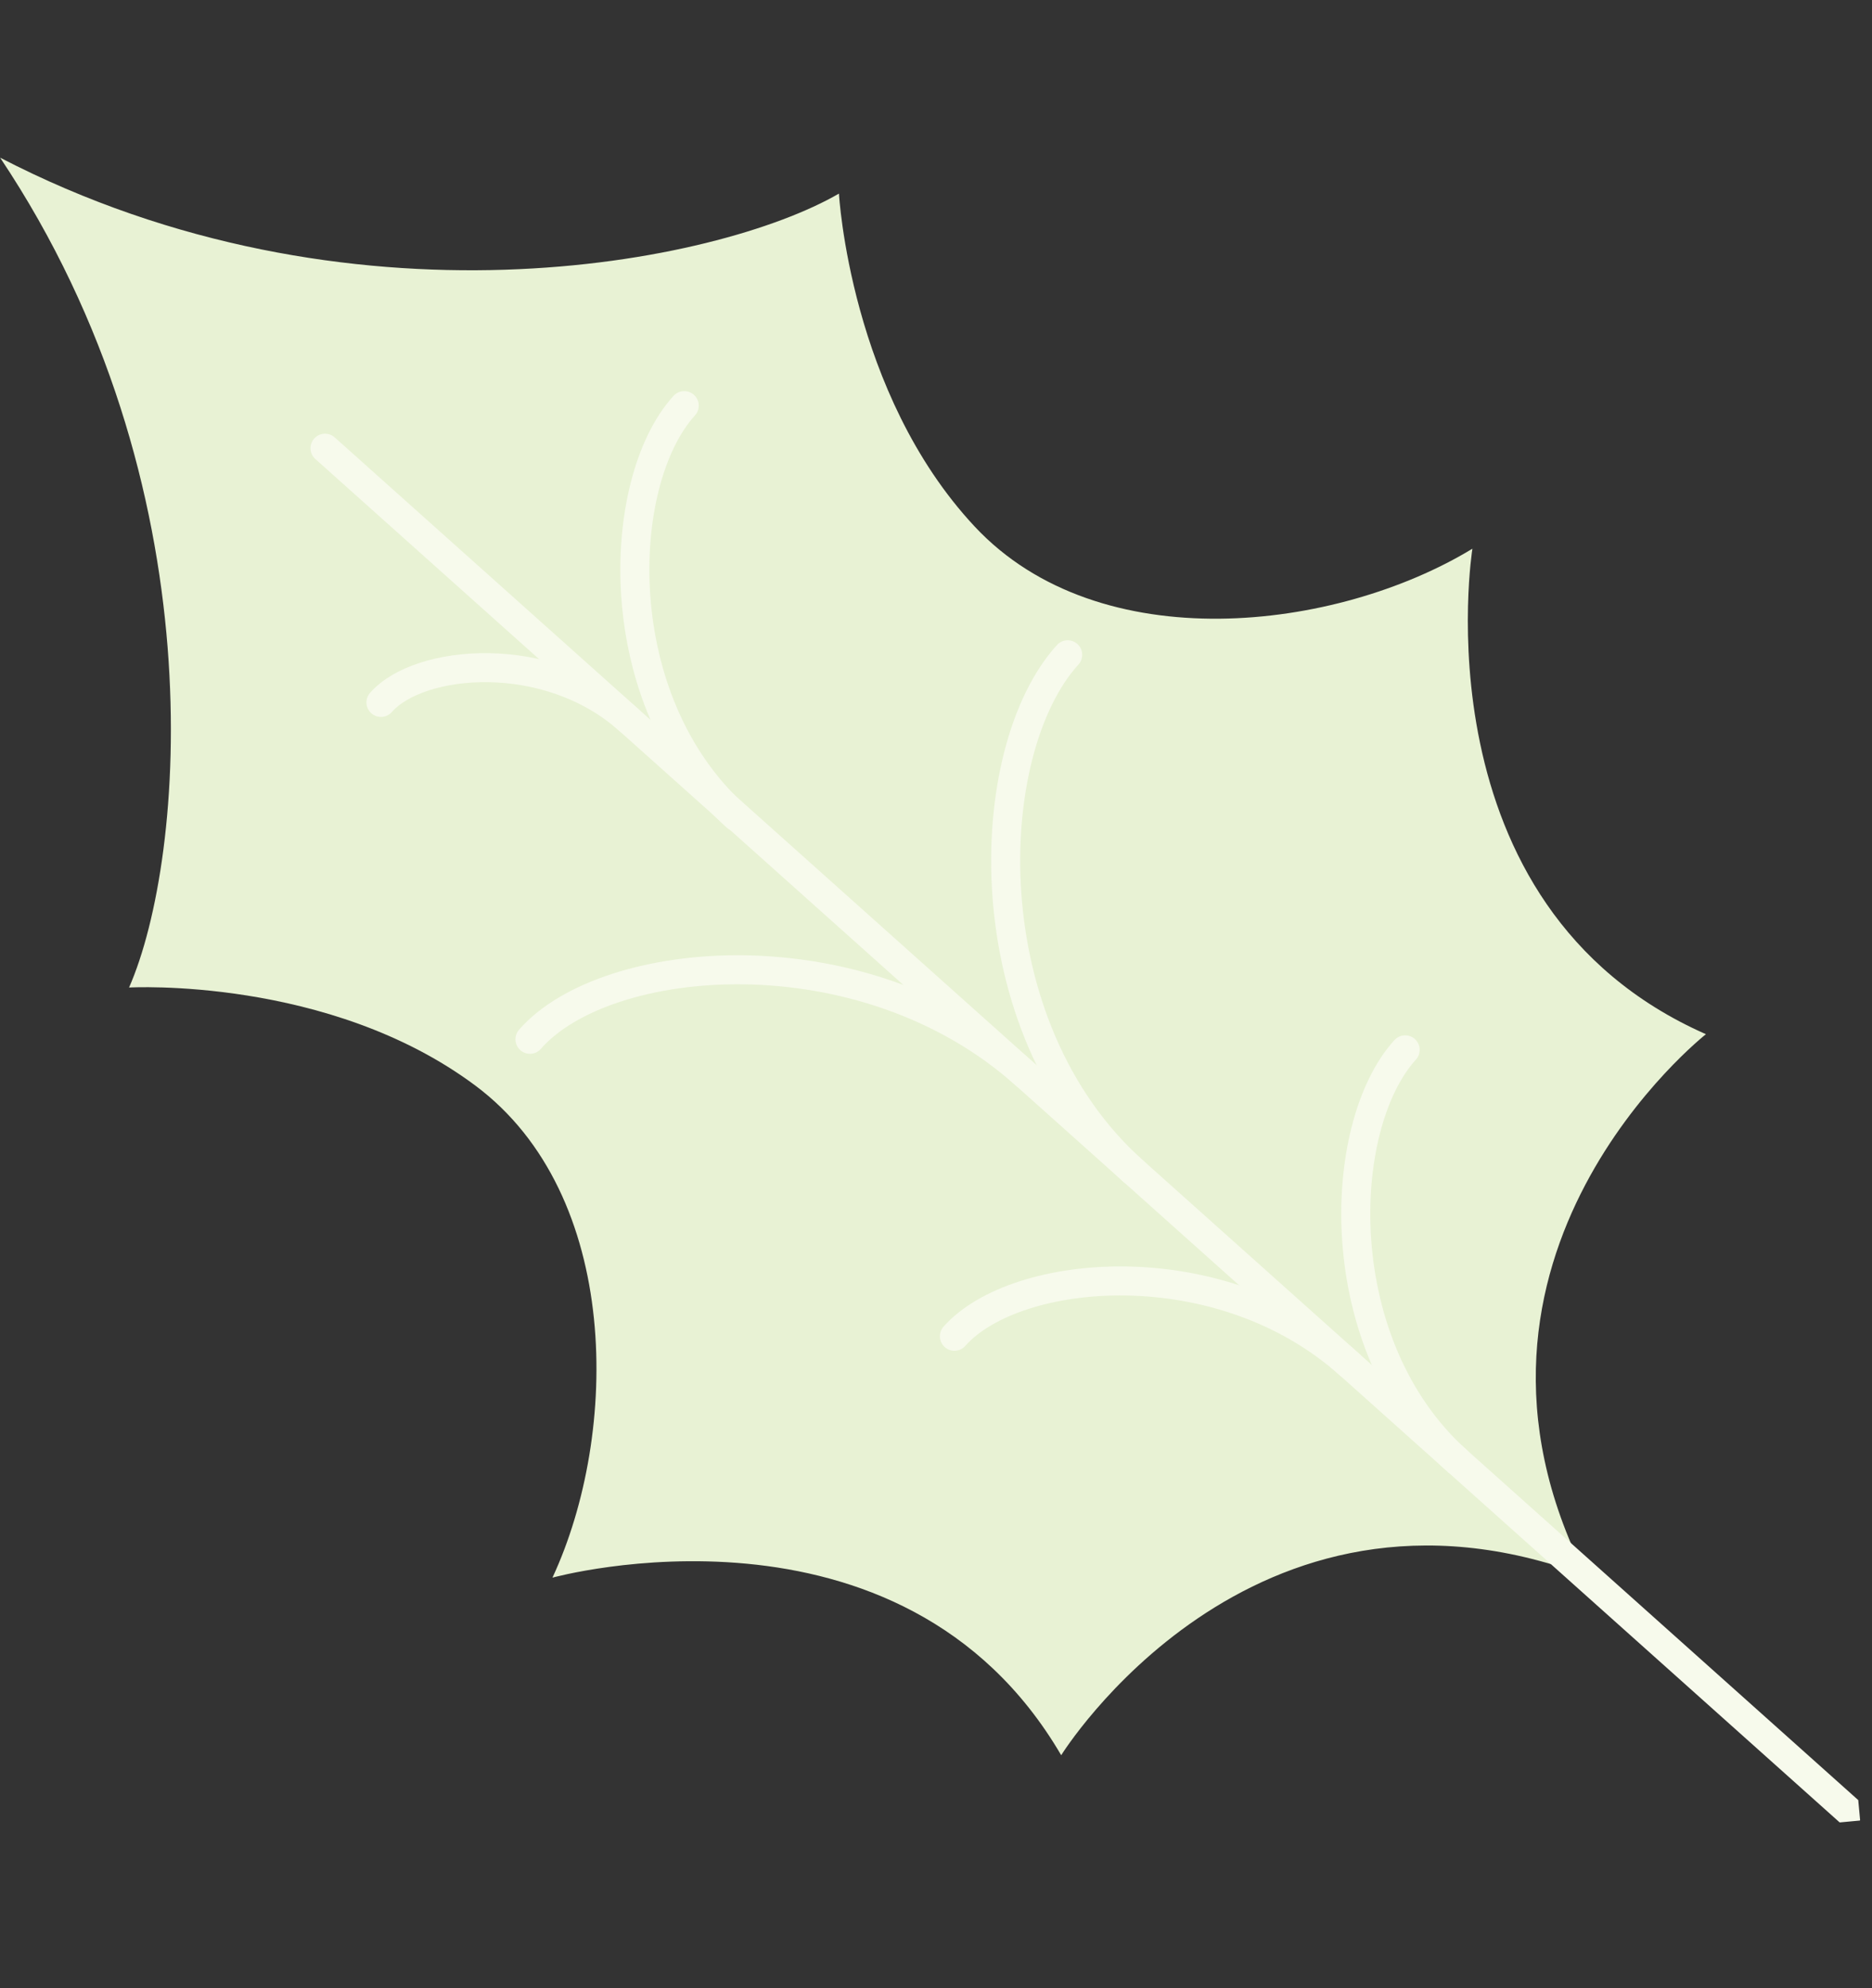 <svg width="129" height="137" viewBox="0 0 129 137" fill="none" xmlns="http://www.w3.org/2000/svg">
<rect x="0" y="0" width="129" height="137" fill="#333333" stroke="none"/>
<g clip-path="url(#clip0_235_2511)">
<path d="M101.464 37.813C92.101 43.506 75.767 45.49 67.167 36.287C58.566 27.085 57.812 13.341 57.812 13.341C49.467 18.182 24.03 23.316 0.009 10.866C15.051 33.362 12.776 59.218 8.894 68.053C8.894 68.053 22.648 67.276 32.745 74.802C42.842 82.328 42.694 98.784 38.07 108.72C38.07 108.72 62.095 102.079 73.127 120.957C73.127 120.957 86.144 99.94 109.292 108.595C98.123 86.539 117.556 71.269 117.556 71.269C97.516 62.432 101.464 37.813 101.464 37.813Z" fill="#E8F2D4"/>
<path d="M22.397 30.887L127.4 124.808" stroke="#F7FAEC" stroke-width="2" stroke-linecap="round" stroke-linejoin="round"/>
<path d="M50.759 56.3C41.831 48.312 42.367 33.221 47.151 27.953" stroke="#F7FAEC" stroke-width="2" stroke-linecap="round" stroke-linejoin="round"/>
<path d="M100.438 100.694C91.51 92.706 92.046 77.614 96.83 72.347" stroke="#F7FAEC" stroke-width="2" stroke-linecap="round" stroke-linejoin="round"/>
<path d="M78.111 80.724C66.893 70.69 67.567 51.738 73.575 45.123" stroke="#F7FAEC" stroke-width="2" stroke-linecap="round" stroke-linejoin="round"/>
<path d="M43.346 49.628C37.733 44.608 28.881 45.411 26.252 48.406" stroke="#F7FAEC" stroke-width="2" stroke-linecap="round" stroke-linejoin="round"/>
<path d="M92.99 94.033C84.063 86.045 69.994 87.319 65.769 92.086" stroke="#F7FAEC" stroke-width="2" stroke-linecap="round" stroke-linejoin="round"/>
<path d="M70.664 74.063C59.453 64.028 41.734 65.635 36.519 71.621" stroke="#F7FAEC" stroke-width="2" stroke-linecap="round" stroke-linejoin="round"/>
</g>
<defs>
<clipPath id="clip0_235_2511">
<rect width="126" height="117" fill="white" transform="translate(11.687 136.309) rotate(-95.322)"/>
</clipPath>
</defs>
</svg>
